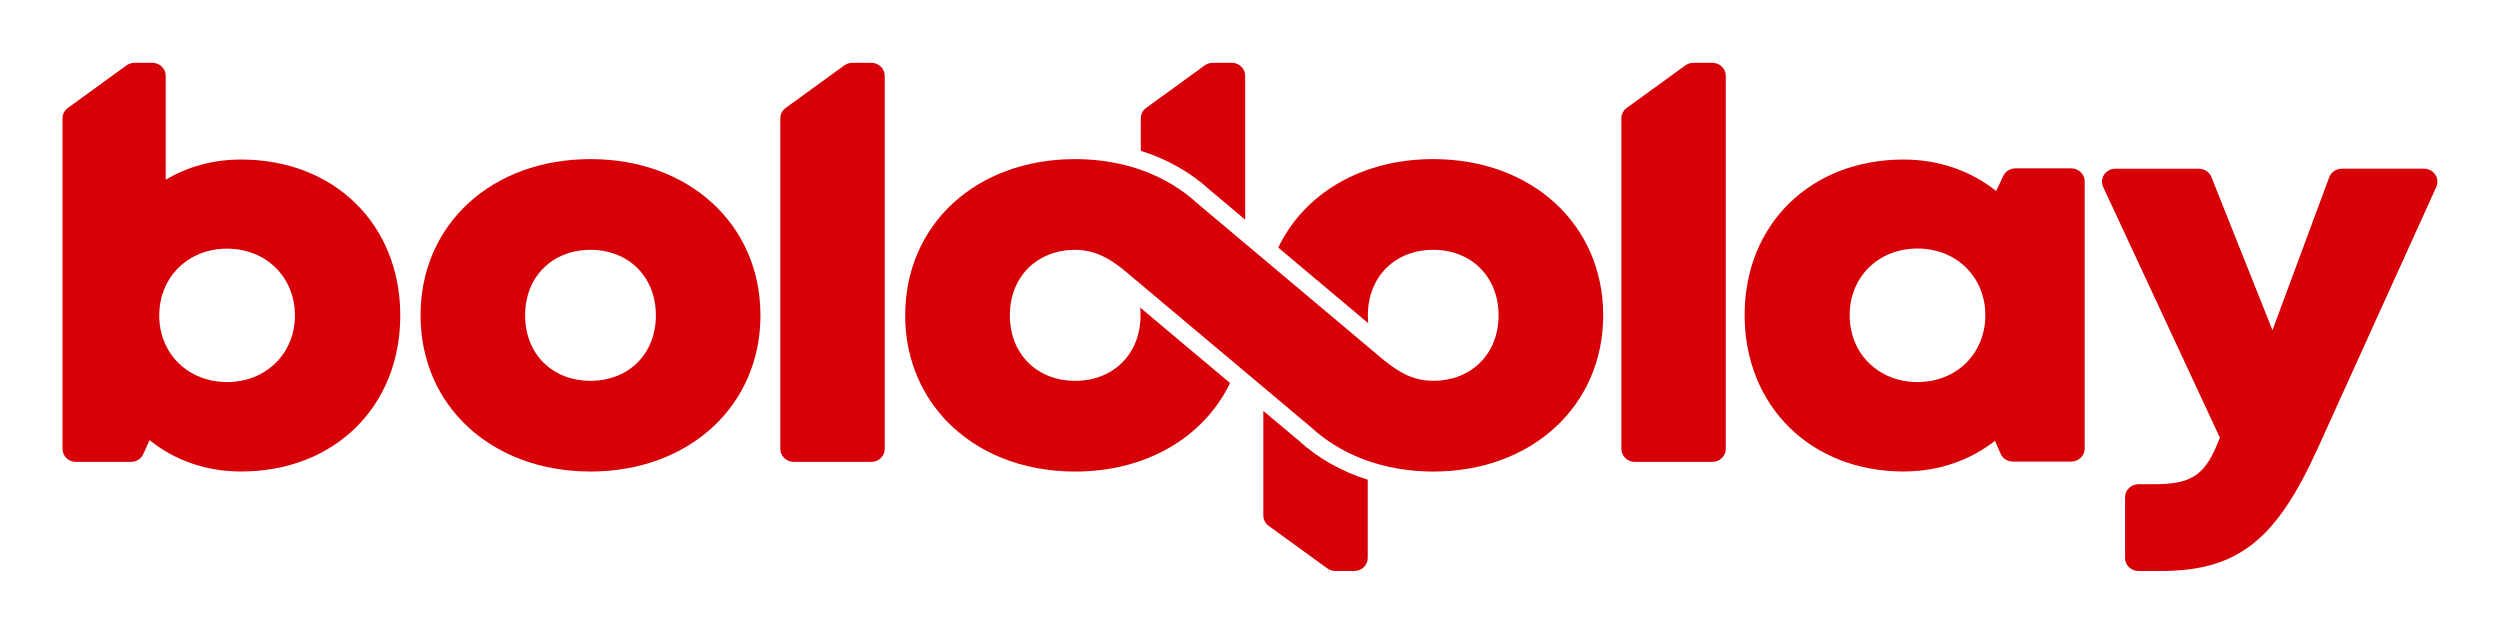 <svg width="140" height="36" viewBox="0 0 140 36" fill="none" xmlns="http://www.w3.org/2000/svg">
<path d="M135.746 9.447C136.287 9.447 136.65 9.985 136.433 10.466L129.78 25.136C127.492 30.161 125.388 31.976 121.006 31.976H119.755C119.341 31.976 119.004 31.651 119.004 31.25V27.843C119.004 27.442 119.341 27.117 119.755 27.117H120.612C122.849 27.117 123.524 26.554 124.314 24.51L117.778 10.472C117.554 9.992 117.918 9.449 118.463 9.449H123.139C123.449 9.449 123.728 9.634 123.839 9.913L127.258 18.492L130.436 9.928C130.542 9.64 130.825 9.447 131.143 9.447H135.746Z" fill="#D60006"/>
<path d="M116.741 10.155V25.122C116.741 25.523 116.405 25.848 115.991 25.848H112.721C112.419 25.848 112.144 25.672 112.028 25.401L111.72 24.686C110.33 25.775 108.571 26.403 106.599 26.403C101.409 26.403 97.699 22.74 97.699 17.637C97.699 12.552 101.409 8.934 106.599 8.934C108.598 8.934 110.385 9.58 111.786 10.698L112.184 9.853C112.305 9.594 112.573 9.428 112.867 9.428H115.991C116.405 9.429 116.741 9.754 116.741 10.155ZM111.179 17.651C111.179 15.519 109.57 13.918 107.38 13.918C105.176 13.918 103.581 15.519 103.581 17.651C103.581 19.794 105.19 21.395 107.38 21.395C109.57 21.395 111.179 19.794 111.179 17.651Z" fill="#D60006"/>
<path d="M91.096 6.045L94.379 3.662C94.509 3.568 94.667 3.518 94.83 3.518H95.892C96.307 3.518 96.643 3.843 96.643 4.243V25.139C96.643 25.54 96.307 25.865 95.892 25.865H91.547C91.132 25.865 90.797 25.54 90.797 25.139V6.625C90.797 6.397 90.907 6.181 91.096 6.045Z" fill="#D60006"/>
<path d="M76.593 26.864V31.249C76.593 31.65 76.257 31.975 75.842 31.975H74.779C74.617 31.975 74.46 31.925 74.33 31.83C73.475 31.211 71.977 30.123 71.046 29.448C70.857 29.311 70.746 29.096 70.746 28.867V23.01L72.733 24.678C73.812 25.667 75.127 26.406 76.593 26.864Z" fill="#D60006"/>
<path d="M69.729 4.243V12.302L67.743 10.631C66.663 9.642 65.347 8.904 63.883 8.445V6.624C63.883 6.395 63.993 6.179 64.184 6.043C65.056 5.412 66.617 4.277 67.467 3.661C67.597 3.566 67.754 3.516 67.916 3.516H68.979C69.393 3.517 69.729 3.842 69.729 4.243Z" fill="#D60006"/>
<path d="M80.262 8.91C76.234 8.91 73.028 10.847 71.582 13.864L76.624 18.101C76.608 17.956 76.601 17.809 76.601 17.657C76.601 15.488 78.13 13.99 80.262 13.99C81.392 13.99 82.352 14.414 83.006 15.134C83.068 15.202 83.127 15.272 83.183 15.345C83.194 15.36 83.206 15.375 83.218 15.391C83.234 15.415 83.251 15.439 83.268 15.463C83.283 15.486 83.3 15.509 83.316 15.532C83.33 15.553 83.342 15.574 83.355 15.595C83.373 15.623 83.39 15.65 83.407 15.678C83.418 15.696 83.428 15.715 83.439 15.734C83.457 15.767 83.475 15.798 83.492 15.832C83.5 15.848 83.509 15.865 83.517 15.882C83.535 15.917 83.552 15.953 83.569 15.989C83.576 16.003 83.583 16.02 83.59 16.035C83.607 16.074 83.624 16.112 83.64 16.151C83.646 16.165 83.652 16.18 83.657 16.193C83.674 16.235 83.689 16.277 83.703 16.32C83.708 16.333 83.712 16.346 83.716 16.358C83.731 16.404 83.745 16.449 83.759 16.497C83.762 16.507 83.766 16.518 83.769 16.529C83.783 16.579 83.796 16.629 83.808 16.679C83.81 16.687 83.813 16.695 83.814 16.704C83.827 16.758 83.838 16.813 83.849 16.87C83.851 16.874 83.851 16.878 83.852 16.884C83.898 17.13 83.92 17.389 83.92 17.657C83.92 19.826 82.392 21.324 80.261 21.324C79.13 21.324 78.372 20.86 77.513 20.183L67.039 11.379C65.349 9.826 62.969 8.91 60.209 8.91C54.674 8.91 50.691 12.569 50.691 17.658C50.691 19.87 51.449 21.814 52.761 23.305C52.766 23.311 52.77 23.318 52.776 23.323C52.798 23.349 52.822 23.375 52.846 23.4C52.871 23.427 52.896 23.456 52.922 23.483C52.926 23.487 52.929 23.491 52.933 23.495C54.634 25.312 57.19 26.407 60.209 26.407C64.22 26.407 67.431 24.462 68.883 21.45L63.847 17.221C63.861 17.363 63.87 17.509 63.87 17.66C63.87 19.829 62.341 21.327 60.21 21.327C59.077 21.327 58.116 20.904 57.463 20.184C57.395 20.108 57.33 20.03 57.269 19.948C57.264 19.943 57.26 19.939 57.257 19.933C57.234 19.902 57.211 19.87 57.19 19.837C57.18 19.822 57.171 19.809 57.161 19.794C57.141 19.765 57.124 19.736 57.106 19.707C57.095 19.688 57.082 19.669 57.071 19.65C57.054 19.623 57.039 19.595 57.024 19.566C57.011 19.545 57 19.523 56.987 19.501C56.973 19.474 56.958 19.446 56.944 19.417C56.933 19.395 56.921 19.371 56.91 19.349C56.896 19.32 56.884 19.291 56.871 19.262C56.861 19.239 56.85 19.214 56.84 19.191C56.828 19.162 56.816 19.132 56.804 19.101C56.795 19.078 56.786 19.053 56.777 19.03C56.766 18.999 56.755 18.966 56.745 18.934C56.738 18.911 56.731 18.888 56.724 18.865C56.714 18.831 56.703 18.796 56.695 18.762C56.689 18.74 56.683 18.719 56.678 18.697C56.668 18.66 56.66 18.623 56.651 18.586C56.647 18.567 56.643 18.548 56.639 18.528C56.63 18.487 56.622 18.447 56.615 18.404C56.612 18.39 56.611 18.373 56.608 18.358C56.601 18.312 56.592 18.266 56.587 18.22C56.585 18.212 56.585 18.203 56.584 18.195C56.563 18.021 56.552 17.843 56.552 17.66C56.552 15.489 58.081 13.992 60.211 13.992C61.341 13.992 62.188 14.51 62.955 15.137L73.432 23.936C74.97 25.352 77.084 26.239 79.541 26.384V26.385C79.58 26.388 79.622 26.388 79.662 26.39C79.709 26.393 79.758 26.394 79.807 26.397C79.86 26.398 79.915 26.401 79.97 26.402C80.024 26.404 80.077 26.404 80.132 26.405C80.175 26.405 80.219 26.407 80.262 26.407C85.778 26.407 89.779 22.731 89.779 17.658C89.779 12.568 85.778 8.91 80.262 8.91Z" fill="#D60006"/>
<path d="M43.999 6.045L47.282 3.662C47.412 3.568 47.57 3.518 47.733 3.518H48.795C49.21 3.518 49.546 3.843 49.546 4.243V25.139C49.546 25.54 49.21 25.865 48.795 25.865H44.45C44.035 25.865 43.699 25.54 43.699 25.139V6.625C43.699 6.397 43.81 6.181 43.999 6.045Z" fill="#D60006"/>
<path d="M23.551 17.657C23.551 12.568 27.534 8.91 33.068 8.91C38.584 8.91 42.585 12.568 42.585 17.657C42.585 22.729 38.585 26.405 33.068 26.405C27.534 26.405 23.551 22.73 23.551 17.657ZM33.068 21.326C35.2 21.326 36.729 19.829 36.729 17.658C36.729 15.501 35.2 13.991 33.068 13.991C30.936 13.991 29.407 15.488 29.407 17.658C29.407 19.829 30.936 21.326 33.068 21.326Z" fill="#D60006"/>
<path d="M13.497 8.934C18.724 8.934 22.415 12.566 22.415 17.669C22.415 22.772 18.724 26.404 13.497 26.404C11.516 26.404 9.757 25.762 8.378 24.647L8.023 25.431C7.904 25.696 7.634 25.866 7.336 25.866H4.25C3.836 25.866 3.5 25.541 3.5 25.14V6.625C3.5 6.397 3.611 6.181 3.8 6.045L7.083 3.662C7.213 3.568 7.371 3.518 7.533 3.518H8.529C8.943 3.518 9.279 3.843 9.279 4.243V10.065C10.494 9.341 11.928 8.934 13.497 8.934ZM16.516 17.669C16.516 15.525 14.906 13.925 12.716 13.925C10.527 13.925 8.917 15.525 8.917 17.669C8.917 19.795 10.527 21.396 12.716 21.396C14.892 21.396 16.516 19.795 16.516 17.669Z" fill="#D60006"/>
</svg>
